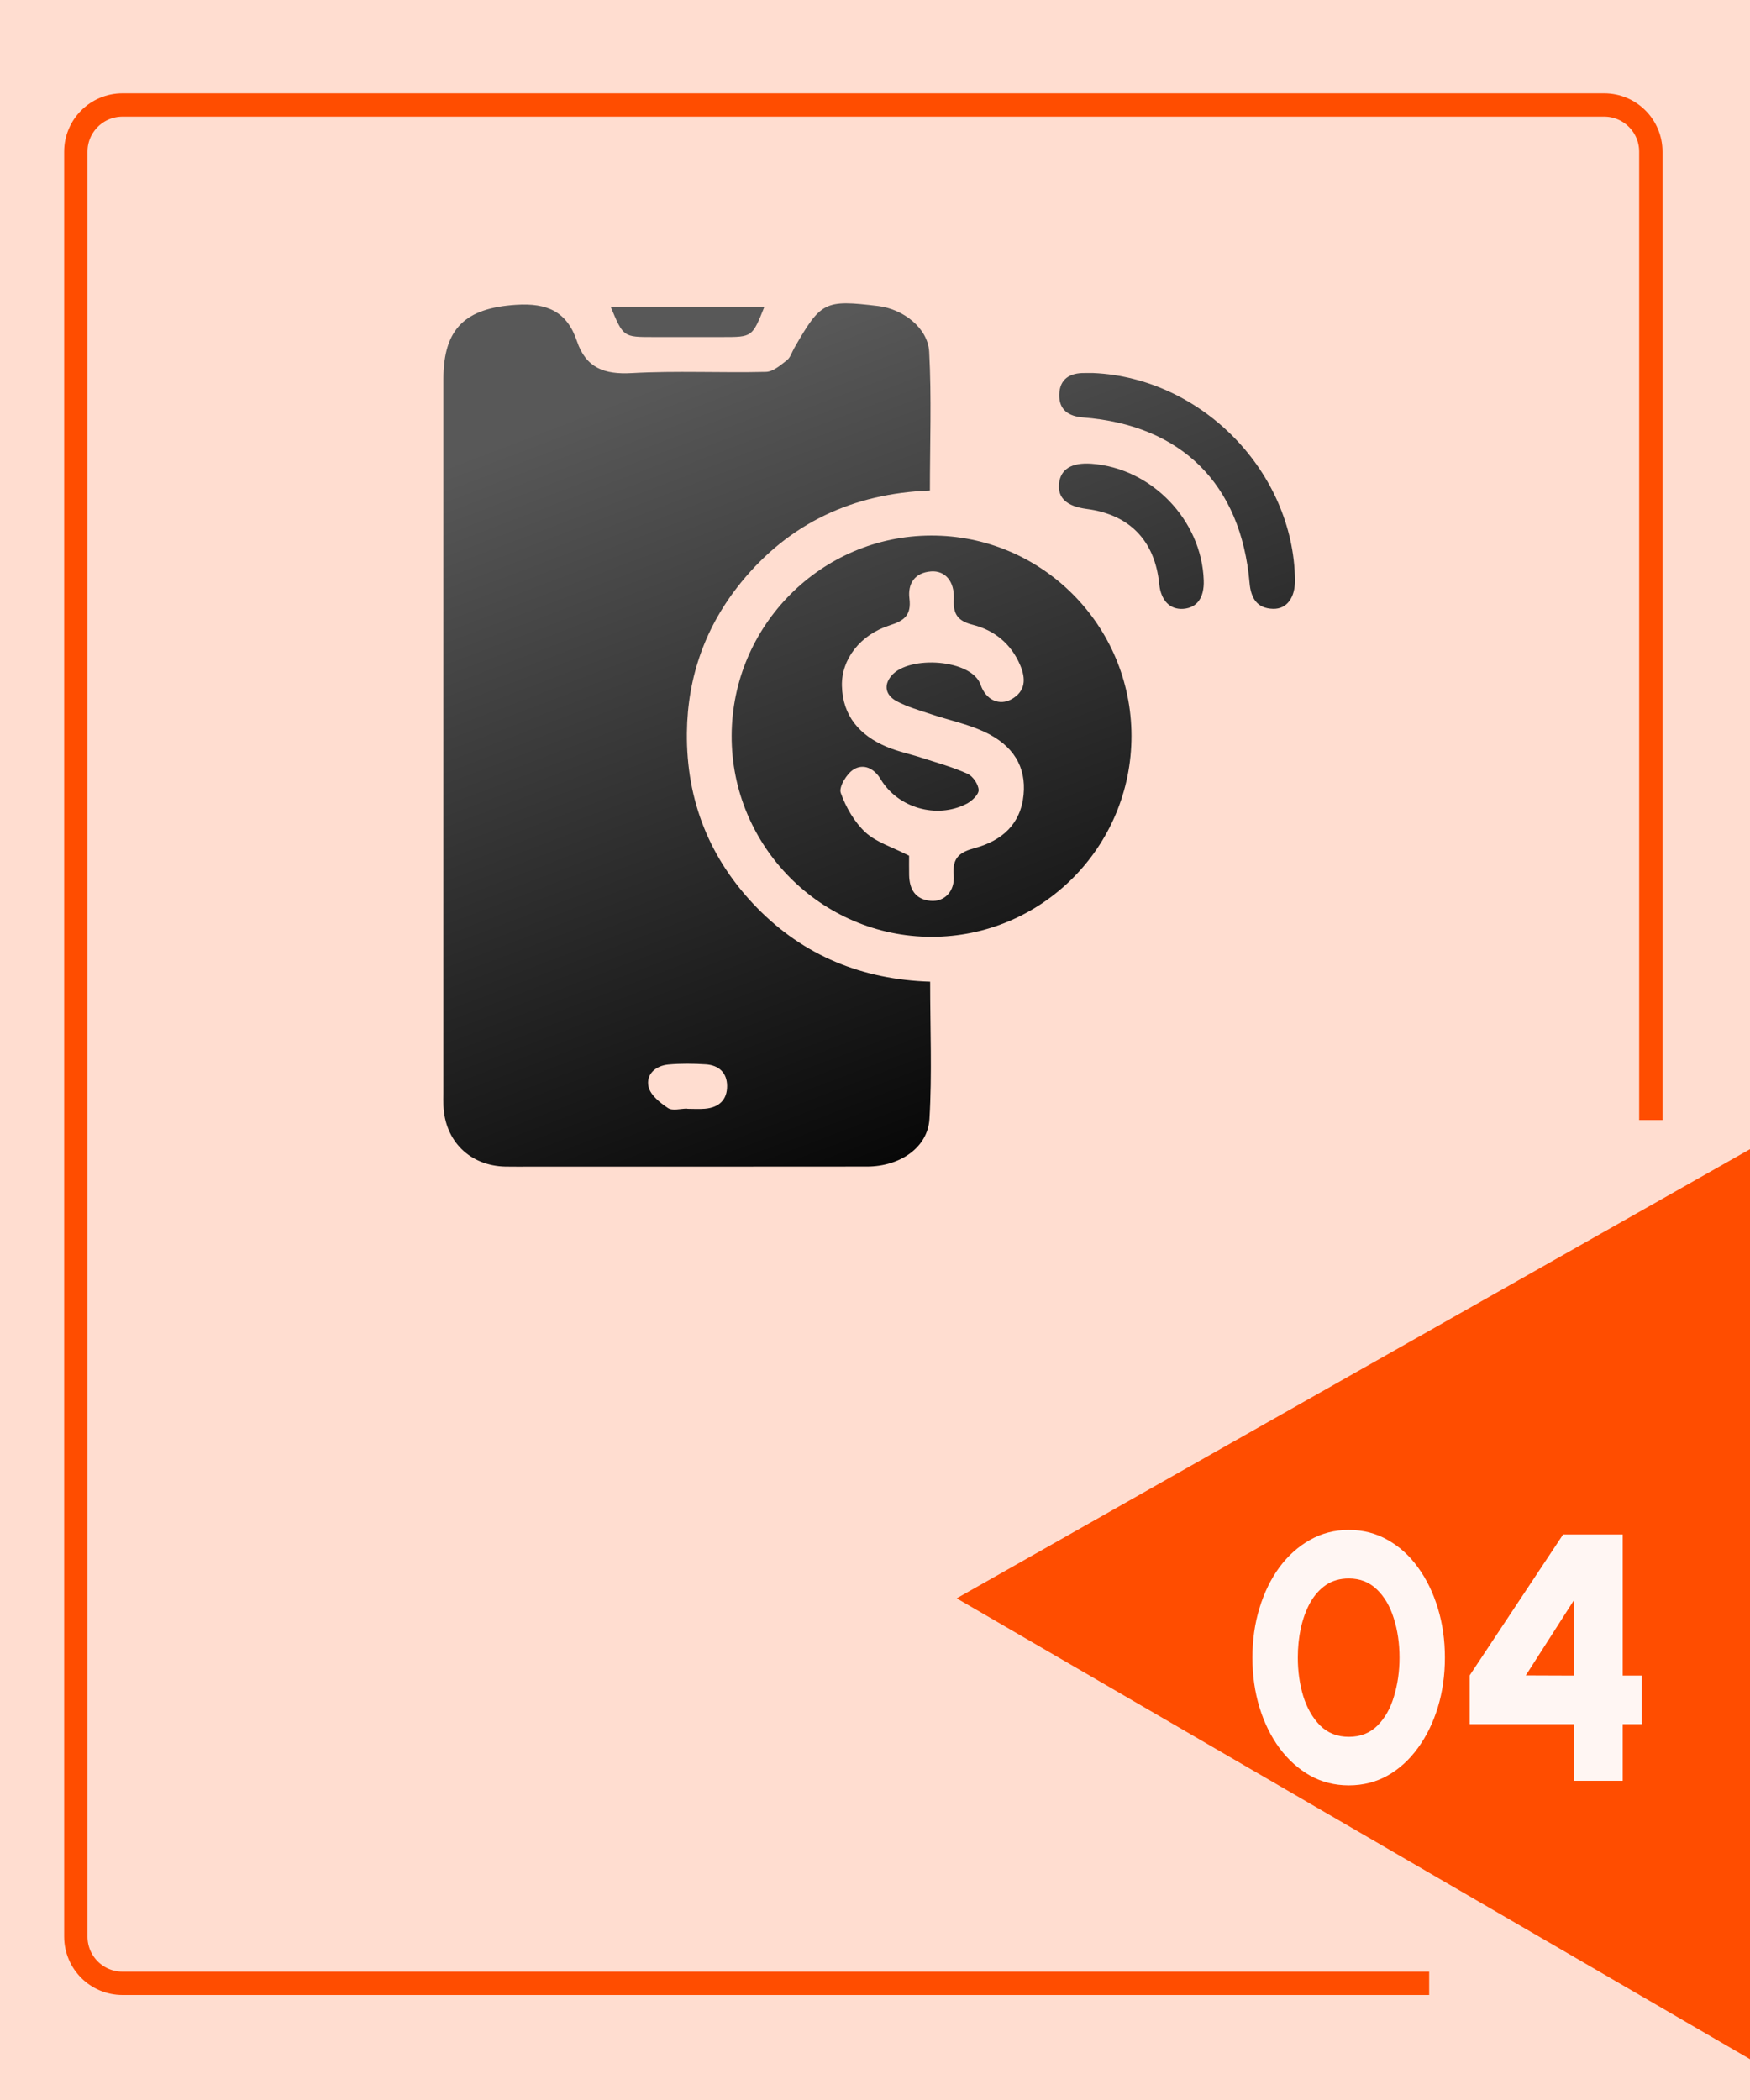 <svg width="150" height="180" viewBox="0 0 150 180" fill="none" xmlns="http://www.w3.org/2000/svg">
<rect width="150" height="180" fill="#FFDDD0"/>
<path d="M141.5 96V13C141.5 10.791 139.709 9 137.5 9H10.5C8.291 9 6.5 10.791 6.5 13V166C6.5 168.209 8.291 170 10.5 170H122.5" stroke="#FF4D00" stroke-width="2"/>
<path d="M82 137L150 98.5V176.5L82 137Z" fill="#FF4D00"/>
<g filter="url(#filter0_d_2004_5)">
<path d="M115.614 148.392C114.397 148.392 113.287 148.111 112.281 147.548C111.276 146.975 110.401 146.185 109.657 145.18C108.923 144.175 108.355 143.014 107.953 141.697C107.551 140.37 107.35 138.952 107.35 137.444C107.35 135.936 107.551 134.524 107.953 133.207C108.355 131.879 108.923 130.713 109.657 129.708C110.401 128.703 111.276 127.918 112.281 127.355C113.287 126.782 114.397 126.496 115.614 126.496C116.83 126.496 117.941 126.782 118.947 127.355C119.952 127.918 120.816 128.703 121.54 129.708C122.274 130.713 122.842 131.879 123.244 133.207C123.646 134.524 123.848 135.936 123.848 137.444C123.848 138.952 123.646 140.37 123.244 141.697C122.842 143.014 122.274 144.175 121.54 145.18C120.816 146.185 119.952 146.975 118.947 147.548C117.941 148.111 116.83 148.392 115.614 148.392ZM115.614 144.23C116.609 144.23 117.429 143.908 118.072 143.265C118.715 142.621 119.188 141.782 119.489 140.747C119.801 139.711 119.957 138.61 119.957 137.444C119.957 136.207 119.791 135.076 119.459 134.051C119.138 133.026 118.655 132.206 118.012 131.593C117.368 130.97 116.569 130.658 115.614 130.658C114.86 130.658 114.206 130.844 113.653 131.216C113.111 131.588 112.658 132.096 112.296 132.739C111.944 133.382 111.678 134.111 111.497 134.926C111.326 135.73 111.241 136.569 111.241 137.444C111.241 138.61 111.397 139.711 111.708 140.747C112.03 141.772 112.512 142.611 113.156 143.265C113.809 143.908 114.629 144.23 115.614 144.23ZM134.929 148V143.144H125.971V138.967L133.979 126.888H139.091V138.982H140.735V143.144H139.091V148H134.929ZM130.782 138.967L134.929 138.982L134.914 132.513L130.782 138.967Z" fill="#FFF6F3"/>
</g>
<path d="M79.706 42.044C73.138 42.296 67.681 44.813 63.529 49.913C60.482 53.654 58.929 57.985 58.877 62.805C58.815 68.608 60.825 73.643 64.873 77.796C68.915 81.943 73.933 83.959 79.727 84.144C79.727 88.158 79.899 92.049 79.666 95.916C79.518 98.375 77.121 99.986 74.323 99.989C64.754 100.001 55.185 99.995 45.619 99.995C44.852 99.995 44.084 100.008 43.317 99.992C40.279 99.925 38.13 97.81 38.008 94.764C37.992 94.404 38.005 94.047 38.005 93.688C38.005 73.296 38.005 52.901 38.005 32.509C38.002 28.129 39.92 26.407 44.228 26.128C46.92 25.952 48.602 26.718 49.452 29.244C50.228 31.547 51.809 32.112 54.15 31.98C57.977 31.768 61.823 31.968 65.659 31.876C66.27 31.86 66.908 31.298 67.451 30.877C67.749 30.646 67.875 30.188 68.077 29.835C70.379 25.832 70.683 25.682 75.274 26.232C77.404 26.487 79.534 28.107 79.644 30.16C79.856 34.073 79.706 38.008 79.706 42.044ZM58.901 95.022C58.901 95.028 58.901 95.034 58.901 95.04C59.41 95.04 59.92 95.077 60.423 95.034C61.602 94.933 62.332 94.296 62.323 93.079C62.317 91.93 61.596 91.299 60.491 91.229C59.429 91.161 58.355 91.149 57.296 91.244C56.194 91.342 55.353 92.083 55.587 93.147C55.743 93.857 56.572 94.521 57.256 94.976C57.646 95.231 58.343 95.022 58.901 95.022Z" fill="url(#paint0_linear_2004_5)"/>
<path d="M96.984 63.075C96.993 72.583 89.305 80.304 79.841 80.298C70.385 80.292 62.673 72.524 62.713 63.048C62.75 53.611 70.4 45.932 79.794 45.905C89.265 45.874 96.971 53.574 96.984 63.075ZM77.922 73.348C77.922 73.794 77.913 74.402 77.925 75.011C77.95 76.241 78.469 77.101 79.776 77.215C80.927 77.316 81.863 76.425 81.746 75.017C81.621 73.502 82.25 73.044 83.585 72.681C85.853 72.063 87.488 70.665 87.734 68.129C87.967 65.728 86.871 63.871 84.315 62.7C82.891 62.049 81.32 61.723 79.822 61.222C78.812 60.884 77.763 60.595 76.836 60.091C75.964 59.614 75.673 58.787 76.419 57.908C77.922 56.141 83.296 56.503 84.051 58.692C84.518 60.051 85.699 60.493 86.697 59.937C87.921 59.251 87.939 58.179 87.445 57.014C86.669 55.188 85.242 54.026 83.391 53.556C82.105 53.23 81.691 52.667 81.755 51.367C81.835 49.818 80.998 48.892 79.804 48.979C78.401 49.083 77.793 50.033 77.95 51.299C78.125 52.716 77.523 53.199 76.265 53.599C73.733 54.404 72.119 56.503 72.165 58.772C72.22 61.372 73.7 63.041 75.998 64.01C76.98 64.425 78.042 64.64 79.058 64.972C80.362 65.396 81.697 65.762 82.94 66.327C83.394 66.533 83.861 67.225 83.882 67.714C83.898 68.098 83.315 68.654 82.867 68.888C80.292 70.225 76.95 69.248 75.483 66.785C74.924 65.848 74.01 65.43 73.162 65.956C72.573 66.321 71.886 67.459 72.064 67.957C72.503 69.195 73.233 70.465 74.188 71.35C75.127 72.208 76.486 72.607 77.922 73.348Z" fill="url(#paint1_linear_2004_5)"/>
<path d="M93.718 31.974C103.008 32.383 110.868 40.436 111 49.698C111.021 51.213 110.306 52.215 109.121 52.185C107.722 52.151 107.216 51.247 107.105 49.959C106.362 41.494 101.28 36.44 92.844 35.782C91.579 35.684 90.76 35.125 90.794 33.815C90.827 32.493 91.696 31.959 92.954 31.974C93.209 31.974 93.464 31.974 93.718 31.974Z" fill="url(#paint2_linear_2004_5)"/>
<path d="M103.177 49.753C103.226 51.226 102.606 52.092 101.437 52.185C100.286 52.274 99.503 51.471 99.362 50.054C98.991 46.344 96.821 44.103 93.147 43.624C91.435 43.4 90.646 42.68 90.775 41.448C90.904 40.212 91.852 39.631 93.546 39.748C98.702 40.114 103.008 44.586 103.177 49.753Z" fill="url(#paint3_linear_2004_5)"/>
<path d="M65.515 26.309C64.48 28.891 64.48 28.891 61.936 28.891C59.951 28.891 57.965 28.891 55.98 28.891C53.429 28.891 53.429 28.891 52.349 26.309C56.734 26.309 61.074 26.309 65.515 26.309Z" fill="url(#paint4_linear_2004_5)"/>
<defs>
<filter id="filter0_d_2004_5" x="102.71" y="126.496" width="42.665" height="31.176" filterUnits="userSpaceOnUse" color-interpolation-filters="sRGB">
<feFlood flood-opacity="0" result="BackgroundImageFix"/>
<feColorMatrix in="SourceAlpha" type="matrix" values="0 0 0 0 0 0 0 0 0 0 0 0 0 0 0 0 0 0 127 0" result="hardAlpha"/>
<feOffset dy="4.64"/>
<feGaussianBlur stdDeviation="2.32"/>
<feComposite in2="hardAlpha" operator="out"/>
<feColorMatrix type="matrix" values="0 0 0 0 0 0 0 0 0 0 0 0 0 0 0 0 0 0 0.25 0"/>
<feBlend mode="normal" in2="BackgroundImageFix" result="effect1_dropShadow_2004_5"/>
<feBlend mode="normal" in="SourceGraphic" in2="effect1_dropShadow_2004_5" result="shape"/>
</filter>
<linearGradient id="paint0_linear_2004_5" x1="74.5" y1="26" x2="101.618" y2="97.337" gradientUnits="userSpaceOnUse">
<stop stop-color="#585858"/>
<stop offset="1"/>
</linearGradient>
<linearGradient id="paint1_linear_2004_5" x1="74.5" y1="26" x2="101.618" y2="97.337" gradientUnits="userSpaceOnUse">
<stop stop-color="#585858"/>
<stop offset="1"/>
</linearGradient>
<linearGradient id="paint2_linear_2004_5" x1="74.5" y1="26" x2="101.618" y2="97.337" gradientUnits="userSpaceOnUse">
<stop stop-color="#585858"/>
<stop offset="1"/>
</linearGradient>
<linearGradient id="paint3_linear_2004_5" x1="74.5" y1="26" x2="101.618" y2="97.337" gradientUnits="userSpaceOnUse">
<stop stop-color="#585858"/>
<stop offset="1"/>
</linearGradient>
<linearGradient id="paint4_linear_2004_5" x1="74.5" y1="26" x2="101.618" y2="97.337" gradientUnits="userSpaceOnUse">
<stop stop-color="#585858"/>
<stop offset="1"/>
</linearGradient>
</defs>
</svg>
